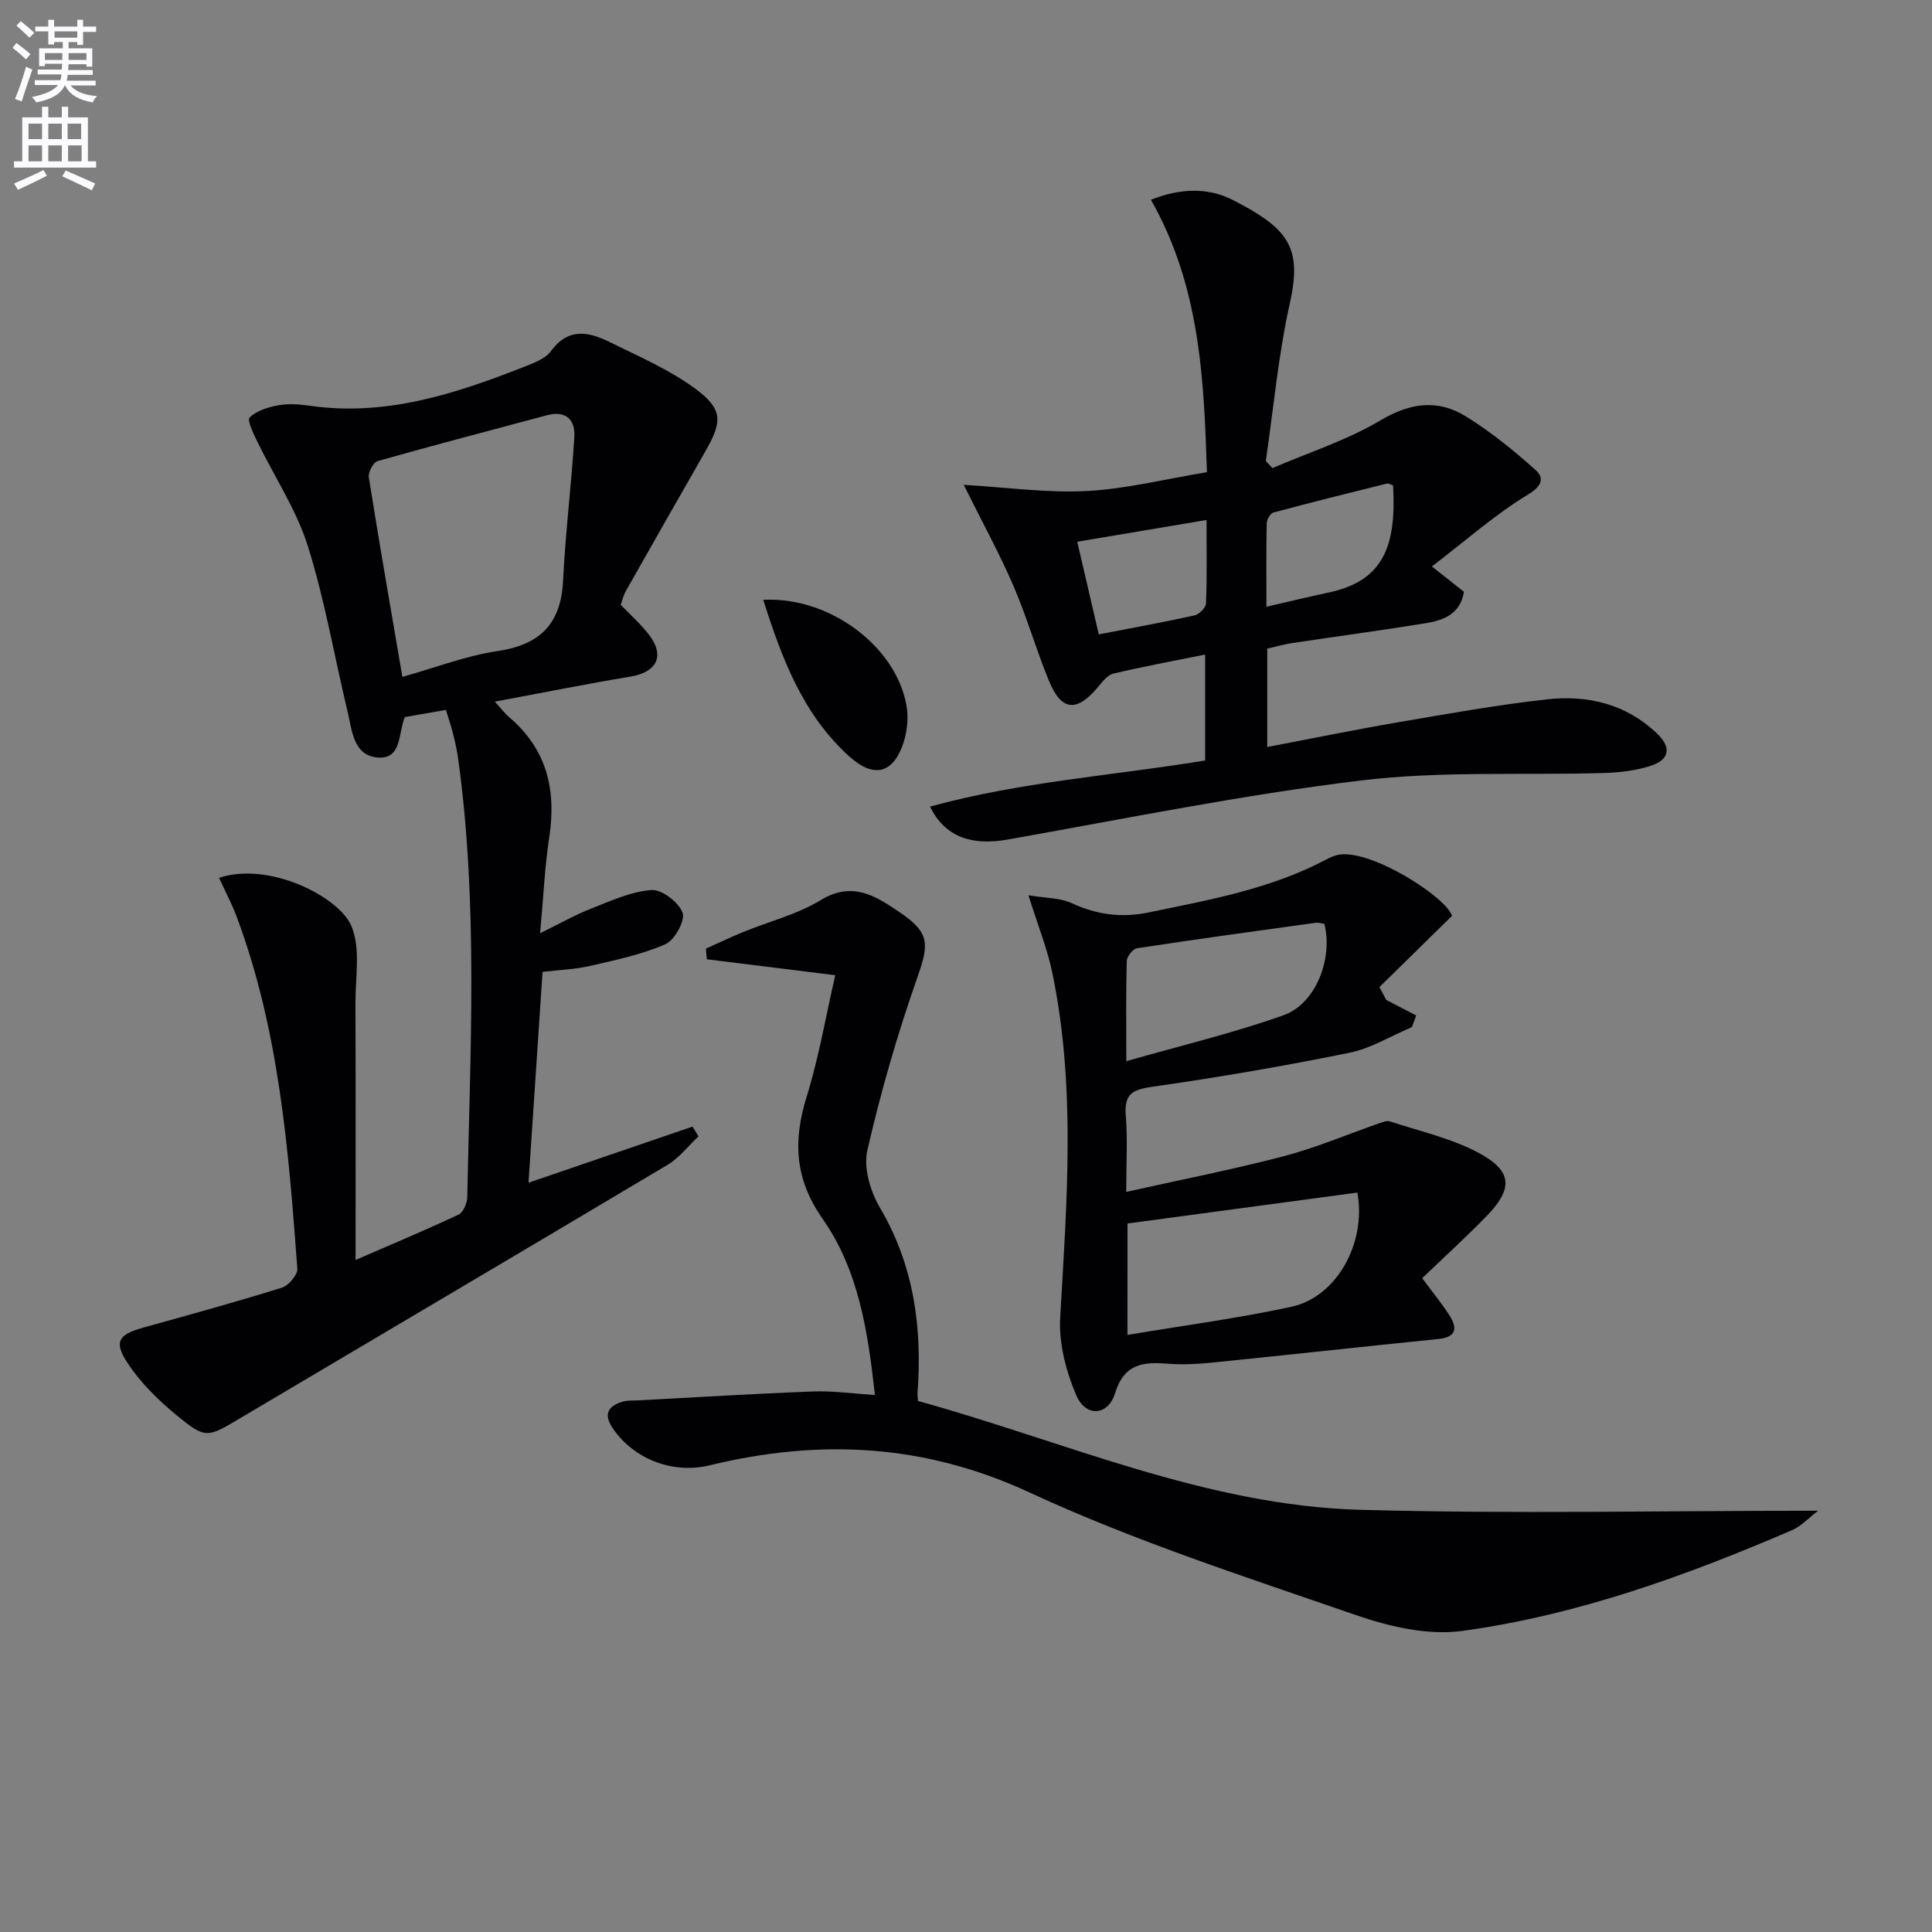 <svg enable-background="new 0 0 400 400" viewBox="0 0 400 400" xmlns="http://www.w3.org/2000/svg"><rect x="0" y="0" width="400" height="400" fill="#808080" stroke="none"/><path d="m2.6 9.9.8-1c.9.7 1.9 1.4 2.9 2.3l-.9 1.1c-1.1-1-2-1.8-2.8-2.4zm.5 10.6c.9-2.1 1.6-4.3 2.3-6.7.4.2.8.4 1.3.6-.7 2.1-1.5 4.3-2.2 6.6zm.3-15.2.9-.9c1 .8 2 1.6 2.8 2.4l-1 1c-.9-.9-1.8-1.7-2.7-2.5zm12.6-1.2h1.2v1.4h2.7v1.1h-2.7v2.7h-1.2v-.6h-1.8v1.3h4.9v3.8h-1.2v-.5h-3.7c0 .4-.1.9-.1 1.2h5.1v1h-5.2c0 .5-.1.9-.2 1.2h6v1h-5.2c1.1 1.3 2.9 2 5.5 2.2-.4.4-.7.8-.9 1.3-2.9-.5-4.8-1.6-5.7-3.5h-.1c-.8 1.7-2.7 2.9-5.9 3.5-.2-.4-.6-.8-.9-1.1 2.8-.6 4.6-1.4 5.4-2.5h-4.8v-1h5.3c.1-.3.2-.7.2-1.2h-4.9v-1h5c0-.4 0-.8.1-1.2h-3.6v.5h-1.2v-3.7h4.9v-1.3h-1.8v.5h-1.2v-2.7h-2.7v-1h2.7v-1.4h1.2v1.4h4.8zm-6.7 8.3h3.6c0-.4 0-.9 0-1.4h-3.6zm1.9-4.6h4.8v-1.3h-4.7v1.3zm6.7 3.2h-3.7v1.4h3.7z" fill="#fbfafc"/><path d="m8.7 22.1h1.3v2.2h2.8v-2.2h1.3v2.2h4.1v9.1h1.7v1.3h-17v-1.3h1.7v-9.1h4.1zm.3 13.1.7 1.2c-1.8.9-3.8 1.9-6 2.9-.2-.4-.5-.8-.8-1.3 2.3-1 4.4-1.9 6.1-2.8zm-3.1-6.4h2.8v-3.2h-2.8zm0 4.6h2.8v-3.3h-2.8zm4.1-4.6h2.8v-3.2h-2.8zm0 4.6h2.8v-3.3h-2.8zm3.6 1.9c2.1.9 4.1 1.8 6.1 2.7l-.7 1.4c-2.2-1.1-4.2-2-6.1-2.9zm3.2-9.7h-2.8v3.2h2.8zm-2.7 7.8h2.8v-3.3h-2.8z" fill="#fbfafc"/><g fill="#010104"><path d="m92.32 146.98c-3.17.55-5.91 1.03-8.5 1.48-1.41 3.39-.6 8.73-5.56 8.38-5.14-.35-5.36-5.63-6.31-9.57-2.74-11.42-4.71-23.08-8.23-34.25-2.36-7.49-6.9-14.29-10.37-21.44-.82-1.68-2.25-4.57-1.67-5.14 1.45-1.42 3.83-2.15 5.95-2.53 2.09-.38 4.34-.21 6.47.09 15.73 2.27 30.18-2.45 44.45-8.07 1.99-.78 4.36-1.66 5.53-3.25 3.65-4.98 7.94-3.95 12.28-1.8 6.04 2.99 12.38 5.71 17.73 9.7 5.63 4.2 5.45 6.74 1.96 12.84-5.52 9.65-11.02 19.31-16.5 28.99-.48.85-.69 1.85-1.04 2.8 2.02 2.11 4.16 3.99 5.86 6.21 3.35 4.37 1.64 7.75-3.82 8.66-9.13 1.52-18.21 3.34-28.11 5.19 1.38 1.5 2.13 2.49 3.05 3.28 7.74 6.61 9.72 15.01 8.23 24.78-.93 6.04-1.19 12.19-1.9 19.89 4.24-2.08 7.28-3.82 10.51-5.08 4.09-1.6 8.28-3.55 12.54-3.87 2.15-.16 5.65 2.53 6.45 4.7.59 1.61-1.64 5.69-3.56 6.52-4.94 2.16-10.37 3.29-15.67 4.51-3.05.7-6.24.8-9.76 1.22-.96 14.46-1.92 28.8-2.91 43.65 11.71-4.01 22.83-7.81 33.96-11.62.41.67.83 1.35 1.24 2.02-2.13 1.99-3.97 4.44-6.42 5.9-29.41 17.54-58.92 34.92-88.37 52.39-6.94 4.12-7.21 4.44-13.38-.64-3.79-3.13-7.44-6.73-10.1-10.81-2.86-4.39-1.75-5.83 3.37-7.26 9.57-2.66 19.16-5.29 28.64-8.25 1.39-.43 3.29-2.66 3.2-3.93-1.82-24.69-3.78-49.39-12.56-72.88-1.03-2.74-2.42-5.35-3.65-8.04 10.28-3.45 24.72 3.84 27.36 9.88 2.01 4.61.86 10.66.88 16.07.07 17.57.03 35.13.03 53.16 7.14-3.1 14.3-6.1 21.32-9.39.97-.45 1.77-2.34 1.8-3.58.6-30.26 2.28-60.55-1.87-90.71-.23-1.64-.57-3.27-.98-4.88-.36-1.59-.9-3.14-1.57-5.32zm-9.01-6.84c6.96-1.95 13.23-4.39 19.73-5.35 8.89-1.32 13.13-5.72 13.55-14.69.47-9.88 1.72-19.72 2.32-29.6.22-3.65-1.76-5.58-5.74-4.51-11.68 3.14-23.38 6.18-35.01 9.48-.88.25-1.97 2.3-1.8 3.34 2.15 13.57 4.52 27.11 6.95 41.33z"/><path d="m199.53 100.38c8.9.52 17.22 1.71 25.46 1.28 8.2-.43 16.32-2.49 24.89-3.9-.61-19.56-1.48-38.58-11.59-56.4 5.9-2.35 11.73-2.63 16.92.03 11.32 5.81 14.47 9.63 11.87 21.24-2.41 10.77-3.4 21.87-5.01 32.82.46.49.92.97 1.38 1.46 7.5-3.22 15.41-5.75 22.36-9.88 6.21-3.69 11.9-4.4 17.72-.8 5.12 3.17 9.87 7.03 14.36 11.05 1.79 1.6 1.55 3.25-1.53 5.11-6.83 4.14-12.9 9.54-19.9 14.89 3.05 2.41 4.82 3.81 6.64 5.25-.78 4.63-4.25 5.9-7.92 6.5-9.17 1.49-18.38 2.71-27.57 4.1-1.76.26-3.48.77-5.24 1.16v20.37c9.19-1.75 18.06-3.57 26.97-5.1 10.3-1.76 20.6-3.62 30.98-4.77 8.35-.93 16.29.94 22.65 6.98 3.22 3.05 2.73 5.58-1.51 6.88-2.97.91-6.19 1.3-9.31 1.39-16.8.5-33.77-.46-50.38 1.55-24.52 2.97-48.8 7.91-73.15 12.23-7.39 1.31-12.98-.48-16.06-6.82 18.7-5.15 37.86-6.41 56.95-9.55 0-7.18 0-14.26 0-21.93-6.52 1.32-12.81 2.47-19.03 3.95-1.24.3-2.3 1.76-3.23 2.87-4.4 5.19-7.51 4.88-10.12-1.48-2.64-6.44-4.55-13.18-7.31-19.56-2.88-6.69-6.4-13.09-10.29-20.92zm88.89.11c-.42-.12-.93-.46-1.32-.36-7.84 1.94-15.67 3.89-23.46 5.99-.63.17-1.36 1.44-1.38 2.21-.12 5.55-.06 11.11-.06 17.29 4.82-1.11 8.8-2.08 12.81-2.93 11.43-2.4 14.12-9.6 13.41-22.2zm-60.93 30.85c6.94-1.34 13.42-2.51 19.83-3.93.96-.21 2.33-1.6 2.37-2.49.22-5.55.11-11.12.11-17.26-9.39 1.58-17.96 3.02-26.77 4.5 1.53 6.56 2.9 12.48 4.46 19.18z"/><path d="m181.14 288.81c-1.45-13.27-3.43-25.9-10.8-36.42-5.83-8.31-6.17-16.17-3.33-25.34 2.54-8.19 3.98-16.71 5.92-25.14-9.46-1.17-18.02-2.23-26.58-3.3-.07-.73-.14-1.46-.21-2.2 2.58-1.16 5.13-2.38 7.74-3.45 5.36-2.19 11.16-3.63 16.04-6.6 6.58-4 11.35-.86 16.32 2.49 6.33 4.28 6.13 6.58 3.66 13.6-4.11 11.69-7.56 23.67-10.33 35.74-.83 3.61.64 8.5 2.63 11.88 7.07 12.03 8.76 24.91 7.76 38.45-.03.47.07.95.11 1.54 30.35 8.38 59.57 21.64 91.54 22.53 31.31.87 62.67.19 94.81.19-1.94 1.47-3.47 3.19-5.39 4.02-22 9.47-44.52 17.62-68.31 20.87-7.07.96-15.03-.88-21.95-3.27-22.72-7.87-45.75-15.27-67.5-25.35-21.95-10.18-43.61-11.18-66.36-5.67-7.63 1.85-15.75-1.3-20.06-7.7-2.02-3-.86-4.63 2.15-5.51.93-.27 1.98-.18 2.97-.23 12.11-.64 24.22-1.39 36.34-1.85 3.95-.16 7.92.42 12.83.72z"/><path d="m212.93 185.36c3.49.59 6.53.5 8.99 1.64 5.2 2.41 10.32 3.07 15.94 1.9 12.53-2.59 25.14-4.84 36.63-10.9.87-.46 1.82-.9 2.77-1.05 6.81-1.08 22.22 8.85 23.36 12.67-5.69 5.58-10.35 10.16-15.02 14.74.47.89.94 1.78 1.41 2.67 2.07 1.07 4.13 2.14 6.2 3.21-.3.8-.59 1.61-.89 2.41-4.33 1.83-8.49 4.42-13 5.33-13.48 2.74-27.06 5.07-40.68 7.01-4.13.59-5.92 1.47-5.56 5.92.4 4.94.09 9.93.09 15.86 11.33-2.53 22.04-4.62 32.58-7.38 6.7-1.75 13.14-4.51 19.7-6.79.75-.26 1.67-.65 2.33-.43 6.26 2.08 12.89 3.53 18.6 6.65 6.79 3.72 6.84 7.35 1.44 12.92-4.28 4.41-8.84 8.55-13.37 12.89 2.12 2.86 3.98 5.14 5.57 7.59 1.72 2.65 1.67 4.62-2.26 5.01-15.67 1.58-31.33 3.32-47 4.9-2.97.3-6.01.44-8.98.21-5.1-.39-9.01-.07-10.93 6.14-1.46 4.7-6.06 4.95-8.01.42-2.13-4.97-3.65-10.79-3.34-16.12 1.37-23.93 3.3-47.82-1.67-71.56-1.01-4.81-2.89-9.46-4.9-15.86zm20.5 91.02c11.83-1.99 23-3.45 33.96-5.83 9.31-2.02 15.55-13.14 13.64-23.64-15.8 2.12-31.64 4.25-47.59 6.4-.01 7.64-.01 14.72-.01 23.07zm-.24-56.67c11.45-3.28 22.21-5.83 32.56-9.52 6.7-2.39 10.25-11.72 8.45-18.91-.58-.08-1.24-.31-1.86-.22-12.32 1.7-24.65 3.39-36.95 5.27-.85.13-2.08 1.7-2.11 2.63-.18 6.44-.09 12.9-.09 20.75z"/><path d="m158.02 124.19c13.59-.73 27.35 9.48 29.63 21.71.46 2.48.22 5.34-.56 7.76-2.1 6.56-6.18 7.53-11.26 2.95-9.61-8.69-13.94-20.25-17.81-32.42z"/></g></svg>
